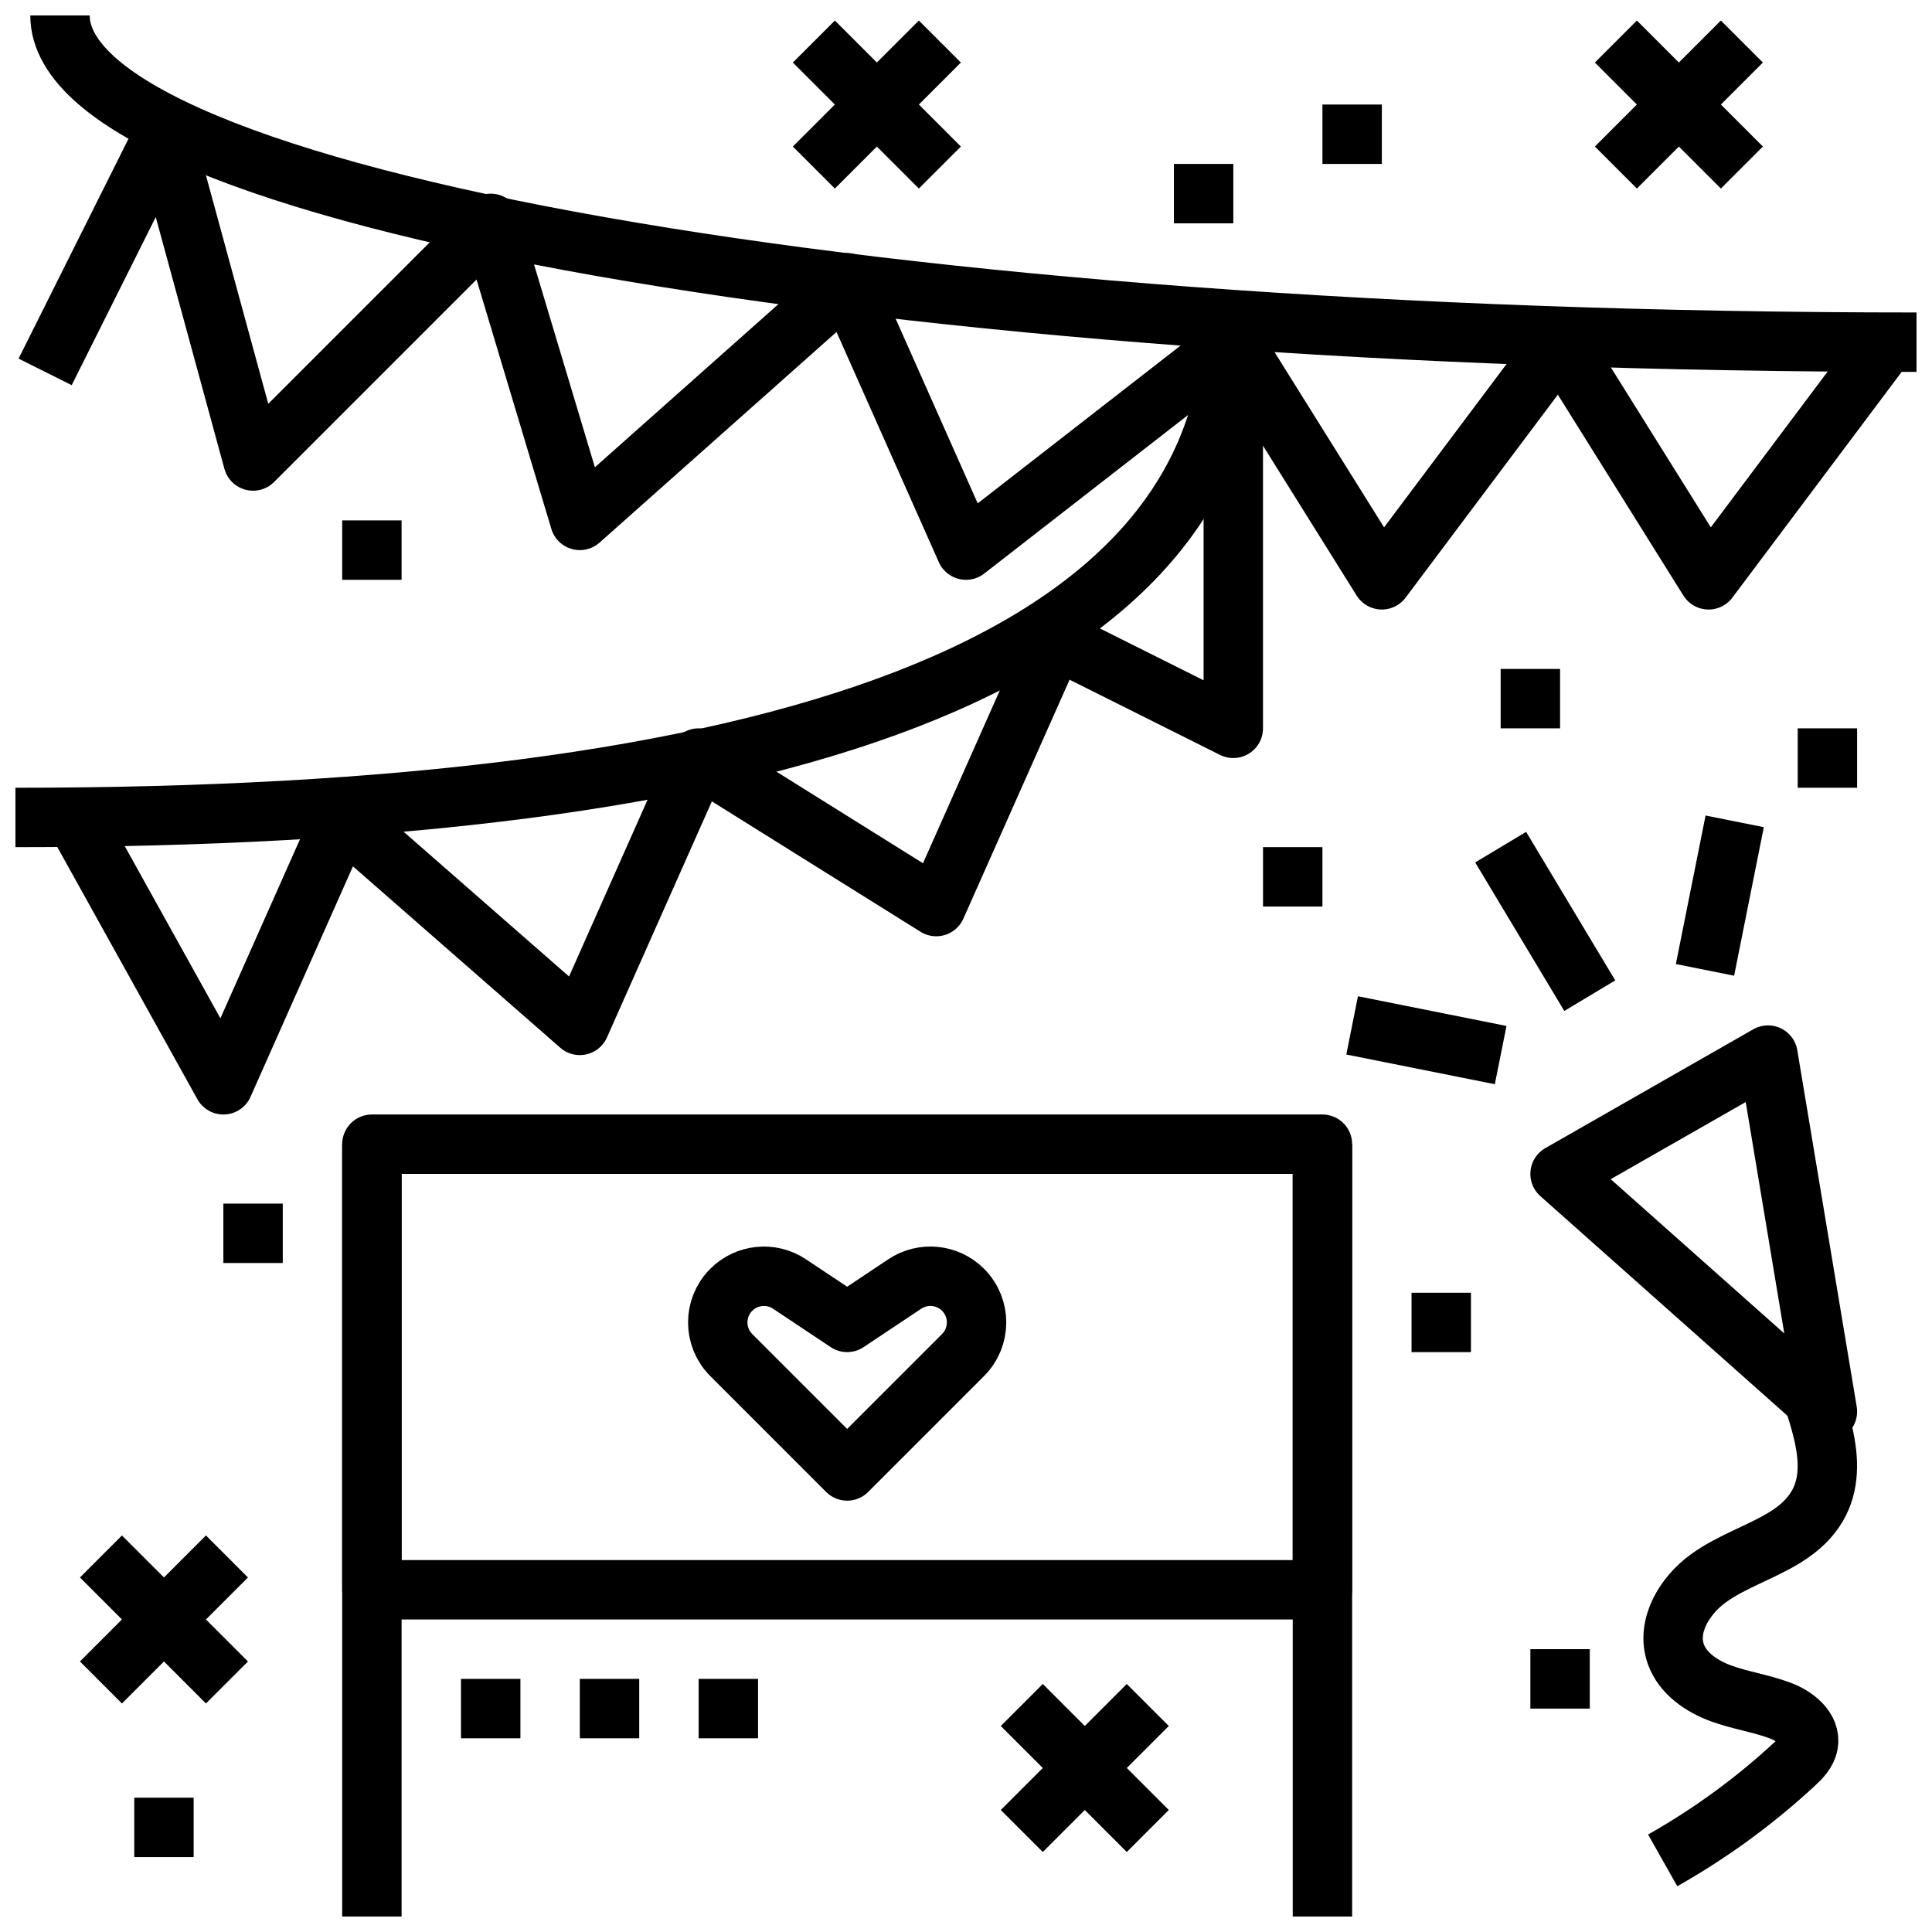 <?xml version="1.0" encoding="UTF-8"?>
<!-- Uploaded to: ICON Repo, www.iconrepo.com, Generator: ICON Repo Mixer Tools -->
<svg width="800px" height="800px" version="1.1" viewBox="144 144 512 512" xmlns="http://www.w3.org/2000/svg">
 <defs>
  <clipPath id="g">
   <path d="m152 148.09h499.9v94.906h-499.9z"/>
  </clipPath>
  <clipPath id="f">
   <path d="m148.09 218h330.91v151h-330.91z"/>
  </clipPath>
  <clipPath id="e">
   <path d="m148.09 171h503.81v135h-503.81z"/>
  </clipPath>
  <clipPath id="d">
   <path d="m234 439h17v212.9h-17z"/>
  </clipPath>
  <clipPath id="c">
   <path d="m486 439h17v212.9h-17z"/>
  </clipPath>
  <clipPath id="b">
   <path d="m351 148.09h50v48.906h-50z"/>
  </clipPath>
  <clipPath id="a">
   <path d="m564 148.09h50v48.906h-50z"/>
  </clipPath>
 </defs>
 <g clip-path="url(#g)">
  <path transform="matrix(7.872 0 0 7.872 148.09 148.09)" d="m1.5 0c0 6.08 27.678 11 62.5 11" fill="none" stroke="#000000" stroke-linejoin="round" stroke-miterlimit="10" stroke-width="2"/>
 </g>
 <g clip-path="url(#f)">
  <path transform="matrix(7.872 0 0 7.872 148.09 148.09)" d="m41 10c0 12.063-15.671 17-41 17" fill="none" stroke="#000000" stroke-linejoin="round" stroke-miterlimit="10" stroke-width="2"/>
 </g>
 <g clip-path="url(#e)">
  <path transform="matrix(7.872 0 0 7.872 148.09 148.09)" d="m63 11-6 8-5-8-6 8-5-8-9 7-4-9-9 8-3-10-8 8-3-11-4 8" fill="none" stroke="#000000" stroke-linejoin="round" stroke-miterlimit="10" stroke-width="2"/>
 </g>
 <path transform="matrix(7.872 0 0 7.872 148.09 148.09)" d="m2 27 5 9 4-9 8 7 3.999-9 8 5 4-9 6 3v-12" fill="none" stroke="#000000" stroke-linejoin="round" stroke-miterlimit="10" stroke-width="2"/>
 <g clip-path="url(#d)">
  <path transform="matrix(7.872 0 0 7.872 148.09 148.09)" d="m12 38v26" fill="none" stroke="#000000" stroke-linejoin="round" stroke-miterlimit="10" stroke-width="2"/>
 </g>
 <g clip-path="url(#c)">
  <path transform="matrix(7.872 0 0 7.872 148.09 148.09)" d="m44 38v26" fill="none" stroke="#000000" stroke-linejoin="round" stroke-miterlimit="10" stroke-width="2"/>
 </g>
 <path transform="matrix(7.872 0 0 7.872 148.09 148.09)" d="m12 38h32v15h-32z" fill="none" stroke="#000000" stroke-linejoin="round" stroke-miterlimit="10" stroke-width="2"/>
 <path transform="matrix(7.872 0 0 7.872 148.09 148.09)" d="m28 49-3.901-3.901c-0.607-0.607-0.607-1.591 0-2.198 0.524-0.524 1.345-0.605 1.961-0.194l1.94 1.292 1.94-1.293c0.616-0.411 1.437-0.33 1.961 0.194 0.607 0.607 0.607 1.591 0 2.198z" fill="none" stroke="#000000" stroke-linejoin="round" stroke-miterlimit="10" stroke-width="2"/>
 <g clip-path="url(#b)" fill="none" stroke="#000000" stroke-linejoin="round" stroke-miterlimit="10" stroke-width="2">
  <path transform="matrix(7.872 0 0 7.872 148.09 148.09)" d="m31.121 0.879-4.242 4.242"/>
  <path transform="matrix(7.872 0 0 7.872 148.09 148.09)" d="m31.121 5.121-4.242-4.242"/>
 </g>
 <path transform="matrix(7.872 0 0 7.872 148.09 148.09)" d="m7.121 51.879-4.242 4.242" fill="none" stroke="#000000" stroke-linejoin="round" stroke-miterlimit="10" stroke-width="2"/>
 <path transform="matrix(7.872 0 0 7.872 148.09 148.09)" d="m7.121 56.121-4.242-4.242" fill="none" stroke="#000000" stroke-linejoin="round" stroke-miterlimit="10" stroke-width="2"/>
 <path transform="matrix(7.872 0 0 7.872 148.09 148.09)" d="m38.121 56.879-4.242 4.242" fill="none" stroke="#000000" stroke-linejoin="round" stroke-miterlimit="10" stroke-width="2"/>
 <path transform="matrix(7.872 0 0 7.872 148.09 148.09)" d="m38.121 61.121-4.242-4.242" fill="none" stroke="#000000" stroke-linejoin="round" stroke-miterlimit="10" stroke-width="2"/>
 <g clip-path="url(#a)" fill="none" stroke="#000000" stroke-linejoin="round" stroke-miterlimit="10" stroke-width="2">
  <path transform="matrix(7.872 0 0 7.872 148.09 148.09)" d="m58.121 0.879-4.242 4.242"/>
  <path transform="matrix(7.872 0 0 7.872 148.09 148.09)" d="m58.121 5.121-4.242-4.242"/>
 </g>
 <path transform="matrix(7.872 0 0 7.872 148.09 148.09)" d="m12 17v2" fill="none" stroke="#000000" stroke-linejoin="round" stroke-miterlimit="10" stroke-width="2"/>
 <path transform="matrix(7.872 0 0 7.872 148.09 148.09)" d="m51 22v2" fill="none" stroke="#000000" stroke-linejoin="round" stroke-miterlimit="10" stroke-width="2"/>
 <path transform="matrix(7.872 0 0 7.872 148.09 148.09)" d="m45 3v2" fill="none" stroke="#000000" stroke-linejoin="round" stroke-miterlimit="10" stroke-width="2"/>
 <path transform="matrix(7.872 0 0 7.872 148.09 148.09)" d="m8 40v2" fill="none" stroke="#000000" stroke-linejoin="round" stroke-miterlimit="10" stroke-width="2"/>
 <path transform="matrix(7.872 0 0 7.872 148.09 148.09)" d="m52 55v2" fill="none" stroke="#000000" stroke-linejoin="round" stroke-miterlimit="10" stroke-width="2"/>
 <path transform="matrix(7.872 0 0 7.872 148.09 148.09)" d="m5 60v2" fill="none" stroke="#000000" stroke-linejoin="round" stroke-miterlimit="10" stroke-width="2"/>
 <path transform="matrix(7.872 0 0 7.872 148.09 148.09)" d="m48 43v2" fill="none" stroke="#000000" stroke-linejoin="round" stroke-miterlimit="10" stroke-width="2"/>
 <path transform="matrix(7.872 0 0 7.872 148.09 148.09)" d="m61 24v2" fill="none" stroke="#000000" stroke-linejoin="round" stroke-miterlimit="10" stroke-width="2"/>
 <path transform="matrix(7.872 0 0 7.872 148.09 148.09)" d="m43 28v2" fill="none" stroke="#000000" stroke-linejoin="round" stroke-miterlimit="10" stroke-width="2"/>
 <path transform="matrix(7.872 0 0 7.872 148.09 148.09)" d="m40 5v2" fill="none" stroke="#000000" stroke-linejoin="round" stroke-miterlimit="10" stroke-width="2"/>
 <path transform="matrix(7.872 0 0 7.872 148.09 148.09)" d="m52 39 7-4 2 12z" fill="none" stroke="#000000" stroke-linejoin="round" stroke-miterlimit="10" stroke-width="2"/>
 <path transform="matrix(7.872 0 0 7.872 148.09 148.09)" d="m60.451 46.367c0.634 1.853 1.094 3.641-0.853 4.853-0.839 0.523-1.811 0.818-2.611 1.399-0.8 0.581-1.419 1.607-1.092 2.54 0.23 0.655 0.865 1.086 1.517 1.327 0.651 0.24 1.349 0.336 1.999 0.58 0.501 0.188 1.041 0.604 0.947 1.131-0.049 0.273-0.26 0.485-0.464 0.673-1.347 1.247-2.841 2.337-4.439 3.24" fill="none" stroke="#000000" stroke-linejoin="round" stroke-miterlimit="10" stroke-width="2"/>
 <path transform="matrix(7.872 0 0 7.872 148.09 148.09)" d="m56.879 32.131 1-5" fill="none" stroke="#000000" stroke-linejoin="round" stroke-miterlimit="10" stroke-width="2"/>
 <path transform="matrix(7.872 0 0 7.872 148.09 148.09)" d="m53 33-3-5" fill="none" stroke="#000000" stroke-linejoin="round" stroke-miterlimit="10" stroke-width="2"/>
 <path transform="matrix(7.872 0 0 7.872 148.09 148.09)" d="m50 35-5-1" fill="none" stroke="#000000" stroke-linejoin="round" stroke-miterlimit="10" stroke-width="2"/>
 <path transform="matrix(7.872 0 0 7.872 148.09 148.09)" d="m19 57h2" fill="none" stroke="#000000" stroke-linejoin="round" stroke-miterlimit="10" stroke-width="2"/>
 <path transform="matrix(7.872 0 0 7.872 148.09 148.09)" d="m23 57h2" fill="none" stroke="#000000" stroke-linejoin="round" stroke-miterlimit="10" stroke-width="2"/>
 <path transform="matrix(7.872 0 0 7.872 148.09 148.09)" d="m15 57h2" fill="none" stroke="#000000" stroke-linejoin="round" stroke-miterlimit="10" stroke-width="2"/>
</svg>